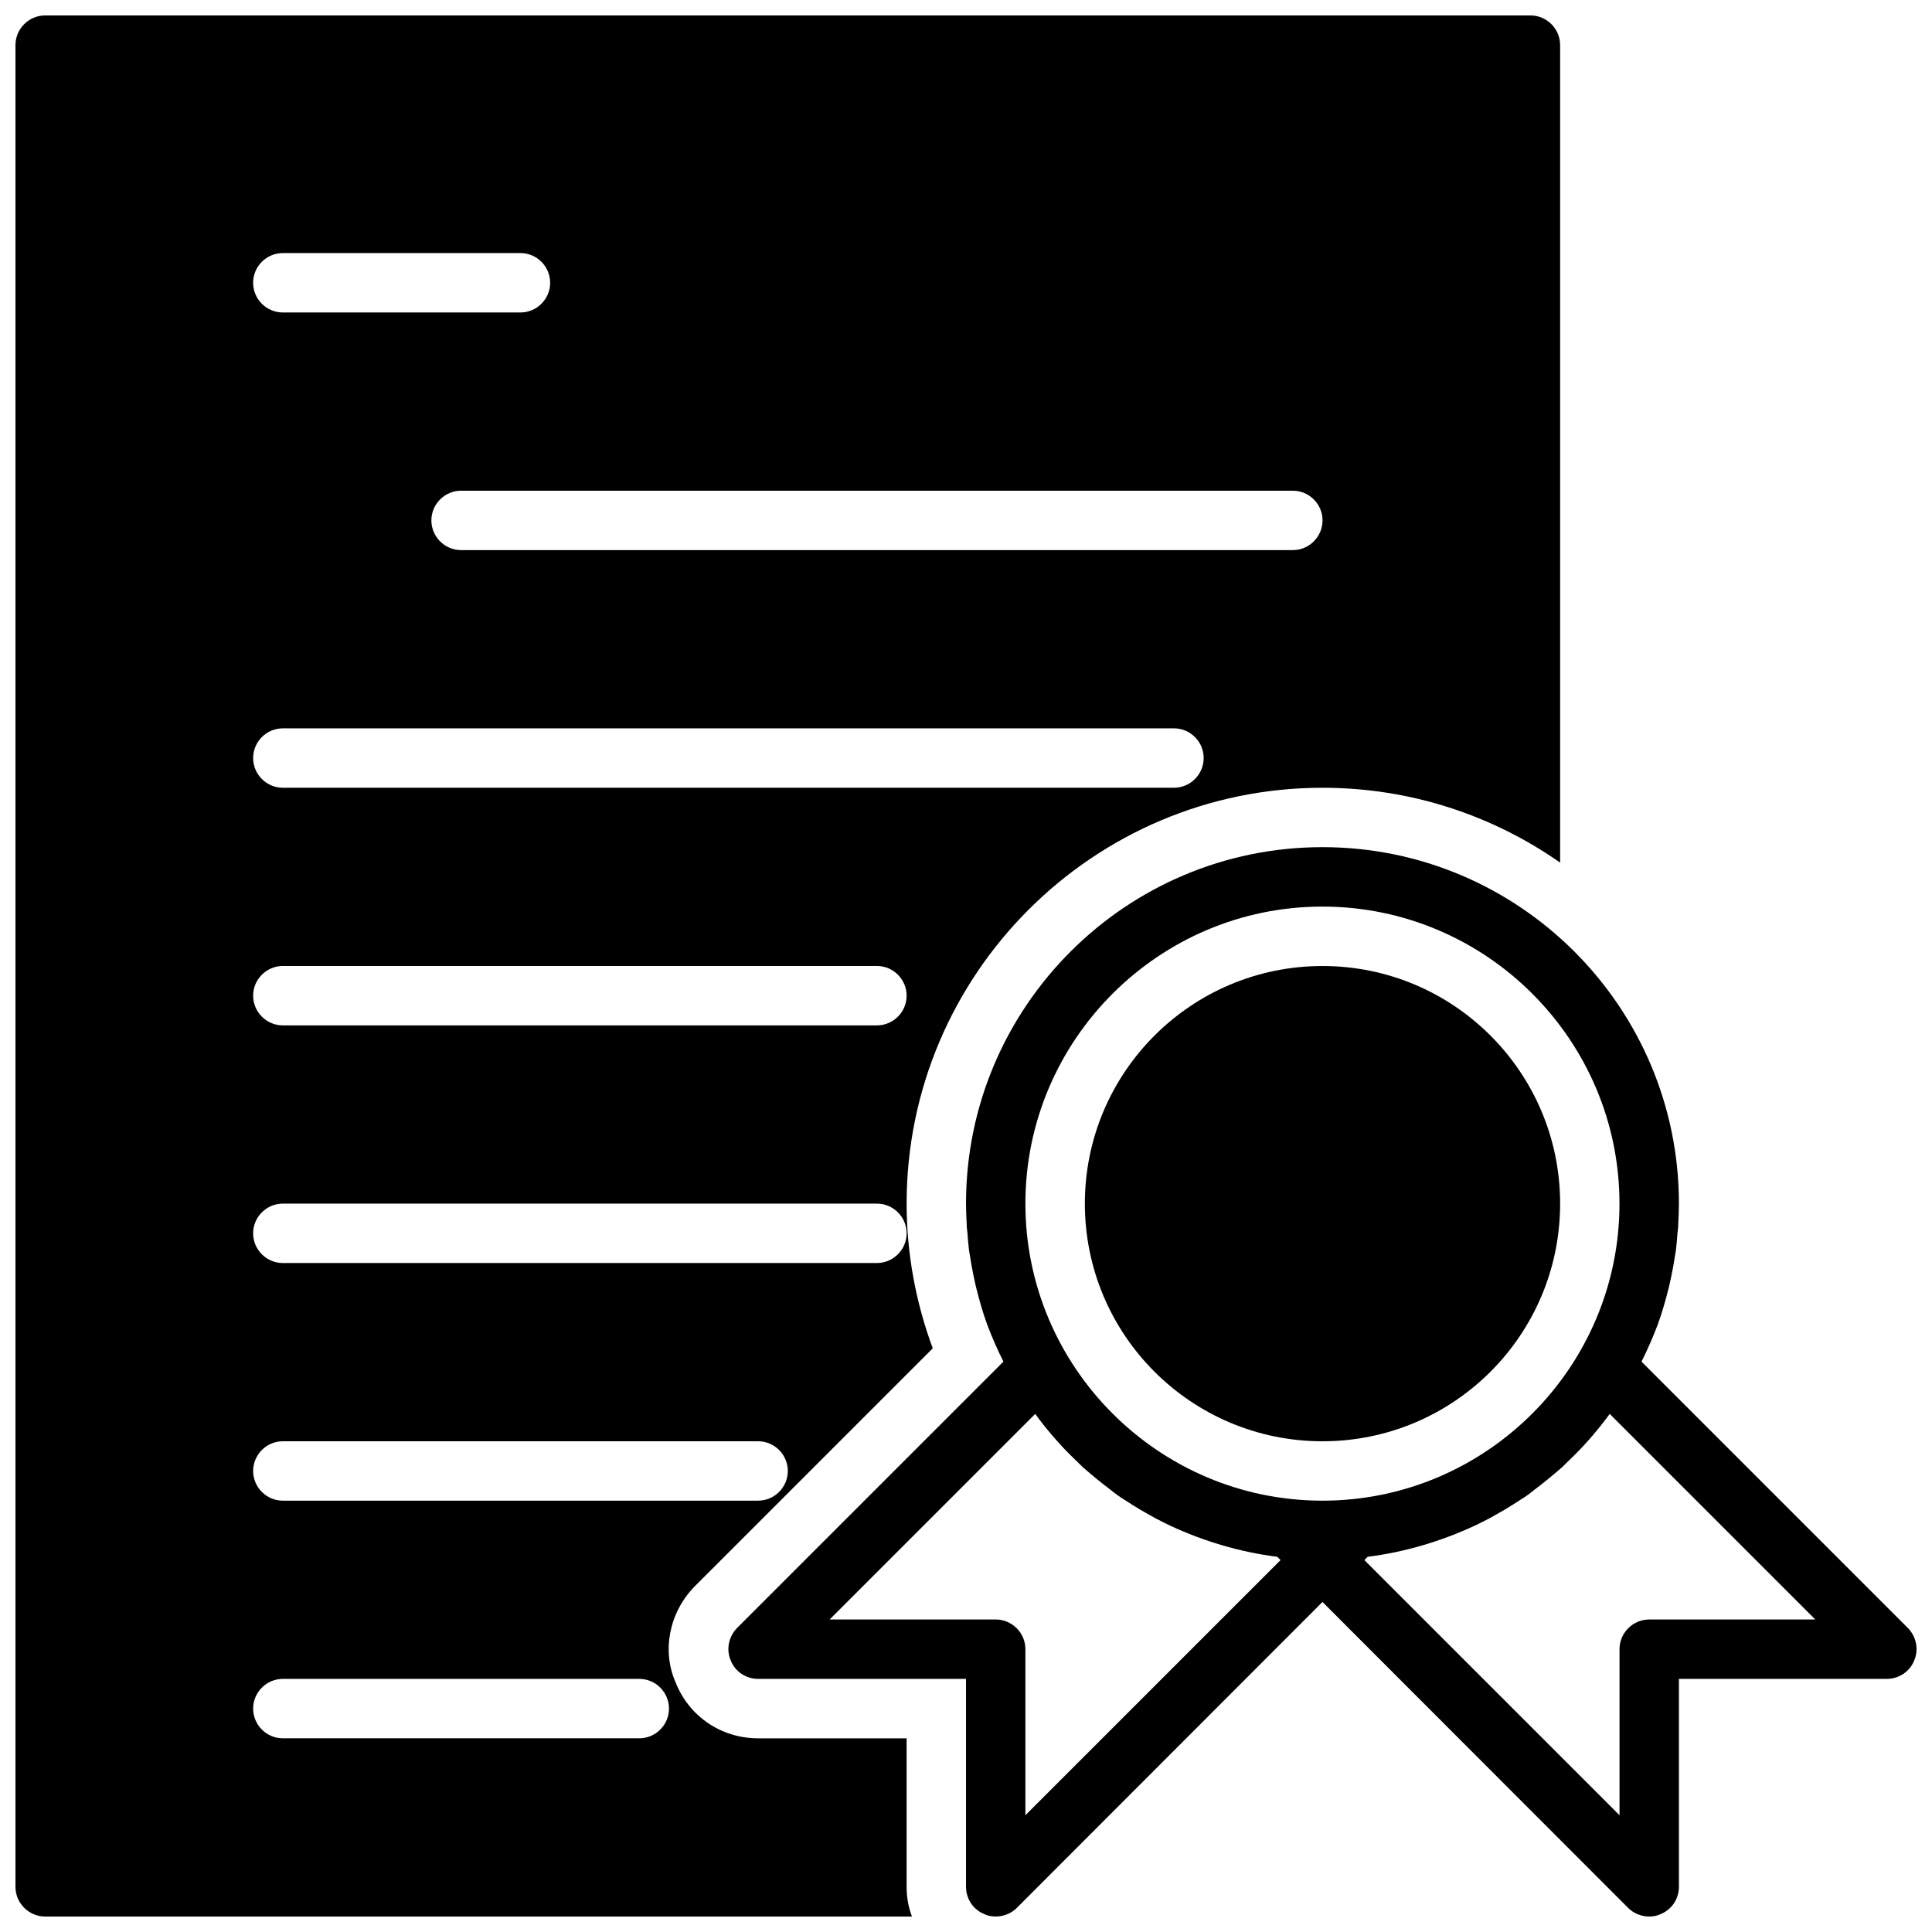 <?xml version="1.0" encoding="UTF-8"?>
<!-- Uploaded to: ICON Repo, www.iconrepo.com, Generator: ICON Repo Mixer Tools -->
<svg width="800px" height="800px" version="1.1" viewBox="144 144 512 512" xmlns="http://www.w3.org/2000/svg">
 <defs>
  <clipPath id="b">
   <path d="m148.09 148.09h409.91v503.81h-409.91z"/>
  </clipPath>
  <clipPath id="a">
   <path d="m337 368h314.9v283.9h-314.9z"/>
  </clipPath>
 </defs>
 <g clip-path="url(#b)">
  <path d="m549.57 148.09h-393.6c-4.328 0-7.871 3.543-7.871 7.871v488.07c0 4.328 3.543 7.871 7.871 7.871h229.71c-0.945-2.438-1.418-5.117-1.418-7.871v-39.359h-39.359c-9.762 0-18.344-5.824-21.883-14.879-3.621-8.266-1.73-18.344 4.961-25.27l63.211-63.211c-4.566-12.281-6.93-25.348-6.93-38.336 0-60.773 49.438-110.21 110.21-110.21 23.379 0 45.105 7.32 62.977 19.836v-216.64c0-4.328-3.539-7.871-7.871-7.871zm-330.62 62.977h62.977c4.328 0 7.871 3.543 7.871 7.871s-3.543 7.871-7.871 7.871h-62.977c-4.328 0-7.871-3.543-7.871-7.871s3.543-7.871 7.871-7.871zm102.34 385.73c0 4.328-3.543 7.871-7.871 7.871h-94.465c-4.328 0-7.871-3.543-7.871-7.871s3.543-7.871 7.871-7.871h94.465c4.328-0.004 7.871 3.539 7.871 7.871zm23.617-55.105h-125.95c-4.328 0-7.871-3.543-7.871-7.871s3.543-7.871 7.871-7.871h125.95c4.328 0 7.871 3.543 7.871 7.871s-3.543 7.871-7.871 7.871zm31.488-62.977h-157.44c-4.328 0-7.871-3.543-7.871-7.871s3.543-7.871 7.871-7.871h157.44c4.328 0 7.871 3.543 7.871 7.871s-3.543 7.871-7.871 7.871zm0-62.977h-157.44c-4.328 0-7.871-3.543-7.871-7.871s3.543-7.871 7.871-7.871h157.44c4.328 0 7.871 3.543 7.871 7.871s-3.543 7.871-7.871 7.871zm78.719-62.977h-236.16c-4.328 0-7.871-3.543-7.871-7.871s3.543-7.871 7.871-7.871h236.16c4.328 0 7.871 3.543 7.871 7.871 0.004 4.328-3.539 7.871-7.871 7.871zm31.488-62.977h-220.41c-4.328 0-7.871-3.543-7.871-7.871s3.543-7.871 7.871-7.871h220.42c4.328 0 7.871 3.543 7.871 7.871-0.004 4.328-3.543 7.871-7.875 7.871z"/>
 </g>
 <g clip-path="url(#a)">
  <path d="m649.63 575.46-70.613-70.613c1.574-3.148 2.992-6.375 4.25-9.684 1.258-3.387 2.203-6.848 3.07-10.312 0.395-1.812 0.789-3.543 1.102-5.352 0.234-1.418 0.473-2.832 0.707-4.25 0.156-1.496 0.316-2.992 0.395-4.41 0.156-1.023 0.234-2.047 0.234-2.992 0.078-1.652 0.156-3.227 0.156-4.879 0-52.113-42.352-94.465-94.465-94.465-52.113 0-94.465 42.352-94.465 94.465 0 1.652 0.078 3.227 0.156 4.879 0 0.945 0.078 1.969 0.234 2.992 0.078 1.418 0.234 2.914 0.395 4.41 0.234 1.418 0.473 2.832 0.707 4.25 0.316 1.812 0.707 3.543 1.102 5.352 0.867 3.465 1.812 6.926 3.07 10.312 1.258 3.305 2.676 6.535 4.25 9.684l-70.613 70.613c-2.203 2.281-2.914 5.668-1.652 8.582 1.184 2.992 4.098 4.879 7.246 4.879h55.105v55.105c0 3.148 1.891 6.062 4.879 7.242 0.945 0.473 1.969 0.629 2.992 0.629 2.047 0 4.094-0.789 5.59-2.281l81.004-81.082 81.004 81.082c1.496 1.496 3.543 2.281 5.59 2.281 1.023 0 2.047-0.156 2.992-0.629 2.992-1.18 4.879-4.094 4.879-7.242v-55.105h55.105c3.148 0 6.062-1.891 7.242-4.879 1.262-2.914 0.555-6.297-1.648-8.582zm-233.89 49.594v-44.004c0-4.328-3.543-7.871-7.871-7.871h-44.004l54.473-54.473c2.832 3.856 5.902 7.477 9.211 10.785 1.102 1.102 2.281 2.203 3.387 3.305 0 0 0 0.078 0.078 0.078 2.363 2.047 4.723 4.016 7.242 5.902 1.258 1.023 2.519 1.969 3.856 2.754 1.34 0.867 2.676 1.73 4.016 2.519 1.34 0.789 2.754 1.574 4.172 2.363 1.258 0.629 2.441 1.258 3.777 1.891 8.816 4.094 18.422 7.008 28.418 8.266l0.867 0.867zm0-162.08c0-43.375 35.344-78.719 78.719-78.719s78.719 35.344 78.719 78.719-35.344 78.719-78.719 78.719c-43.371 0-78.719-35.348-78.719-78.719zm165.32 110.21c-4.328 0-7.871 3.543-7.871 7.871v44.004l-67.621-67.621 0.867-0.867c9.996-1.258 19.602-4.172 28.418-8.266 1.34-0.629 2.519-1.258 3.777-1.891 1.418-0.789 2.832-1.574 4.172-2.363 1.34-0.789 2.676-1.652 4.016-2.519 1.34-0.789 2.598-1.73 3.856-2.754 2.519-1.891 4.879-3.856 7.242-5.902 0.078 0 0.078-0.078 0.078-0.078 1.102-1.102 2.281-2.203 3.387-3.305 3.305-3.305 6.375-6.926 9.211-10.785l54.473 54.473z"/>
 </g>
 <path d="m557.45 462.98c0 34.777-28.195 62.973-62.977 62.973-34.777 0-62.973-28.195-62.973-62.973 0-34.781 28.195-62.977 62.973-62.977 34.781 0 62.977 28.195 62.977 62.977"/>
</svg>